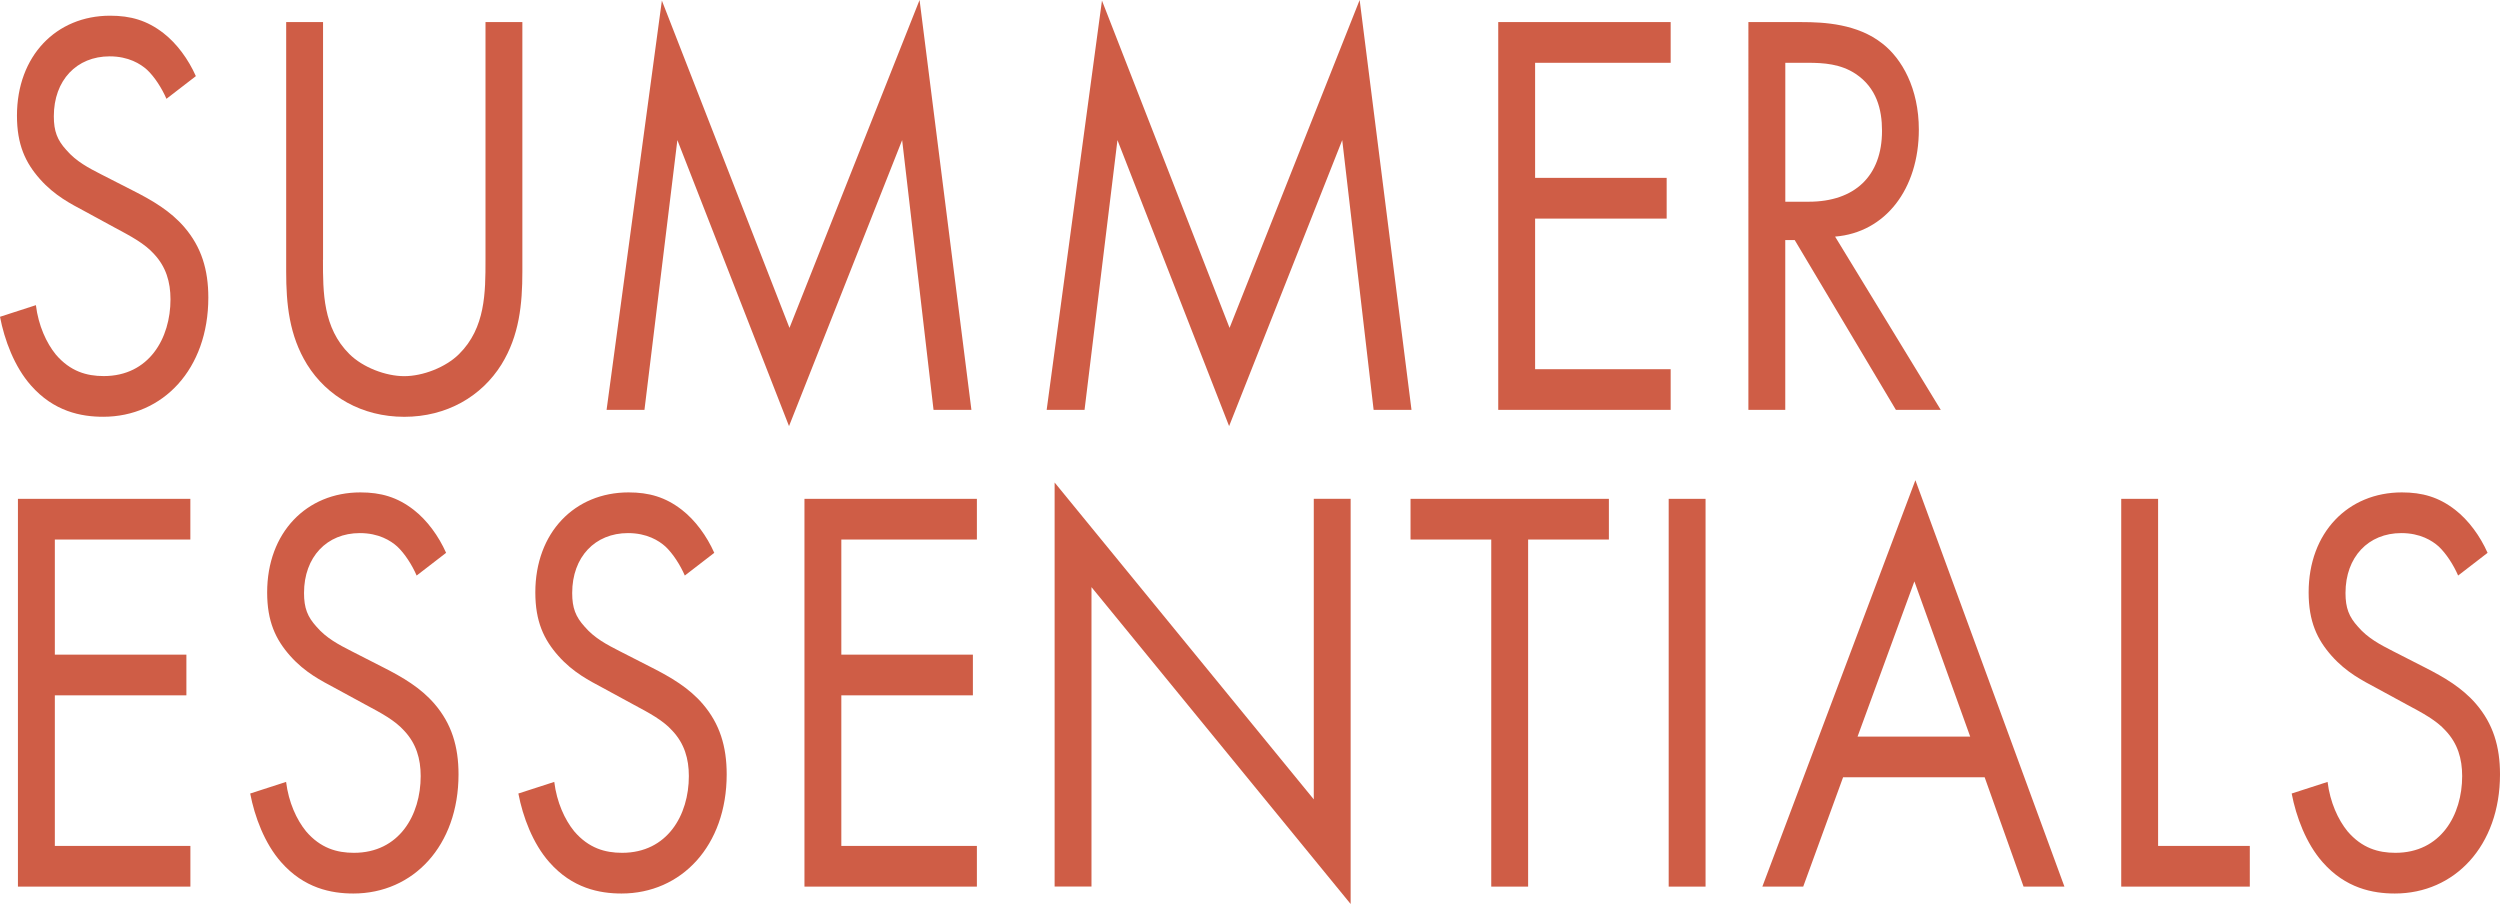 <?xml version="1.0" encoding="UTF-8"?>
<svg xmlns="http://www.w3.org/2000/svg" viewBox="0 0 594.03 214.81">
  <defs>
    <style>
      .cls-1 {
        mix-blend-mode: color-dodge;
      }

      .cls-2 {
        fill: #cf5d46;
        stroke-width: 0px;
      }

      .cls-3 {
        isolation: isolate;
      }
    </style>
  </defs>
  <g class="cls-3">
    <g id="_レイヤー_2" data-name="レイヤー 2">
      <g id="_枠" data-name="枠">
        <g class="cls-1">
          <g>
            <path class="cls-2" d="M39.55,23.48c-1.07-2.49-2.84-5.25-4.62-6.91-1.54-1.38-4.38-3.18-8.88-3.18-7.82,0-13.26,5.66-13.26,14.23,0,3.59.83,5.66,2.96,8.01,2.37,2.76,5.33,4.28,8.29,5.8l7.58,3.87c4.62,2.35,8.88,4.83,12.2,8.7,4.03,4.7,5.68,10.08,5.68,16.71,0,16.99-10.78,28.32-24.99,28.32-5.21,0-11.72-1.24-17.17-7.46-3.91-4.42-6.28-10.77-7.34-16.3l8.53-2.76c.59,4.83,2.49,8.98,4.74,11.74,3.43,4.01,7.34,5.11,11.37,5.11,10.78,0,15.87-8.98,15.87-18.23,0-4.14-1.07-7.74-3.91-10.77-2.25-2.49-5.33-4.14-9.47-6.35l-7.11-3.87c-3.08-1.66-6.99-3.59-10.54-7.6-3.43-3.87-5.45-8.15-5.45-15.06C4.03,13.26,13.38,3.73,26.17,3.73c4.86,0,8.76,1.11,12.67,4.14,3.2,2.49,5.92,6.22,7.7,10.22l-6.99,5.39Z"/>
            <path class="cls-2" d="M76.74,61.75c0,7.74,0,16.16,6.28,22.38,3.2,3.18,8.64,5.25,13.03,5.25s9.83-2.07,13.03-5.25c6.28-6.22,6.28-14.64,6.28-22.38V5.25h8.76v59.26c0,7.74-.71,15.2-4.97,22.1-4.74,7.6-13.03,12.43-23.09,12.43s-18.36-4.83-23.09-12.43c-4.26-6.91-4.97-14.37-4.97-22.1V5.25h8.76v56.5Z"/>
            <path class="cls-2" d="M144.13,97.39L157.27.14l30.32,77.77L218.5,0l12.32,97.39h-9l-7.46-64.1-26.88,67.96-26.53-67.96-7.82,64.1h-9Z"/>
            <path class="cls-2" d="M248.7,97.39L261.84.14l30.32,77.77L323.07,0l12.32,97.39h-9l-7.46-64.1-26.88,67.96-26.53-67.96-7.82,64.1h-9Z"/>
            <path class="cls-2" d="M396.97,14.92h-32.21v27.35h31.26v9.67h-31.26v35.78h32.21v9.67h-40.97V5.25h40.97v9.67Z"/>
            <path class="cls-2" d="M428.11,5.25c5.33,0,13.26.41,19.18,5.11,4.62,3.59,8.65,10.64,8.65,20.44,0,14.09-7.93,24.45-19.9,25.42l25.11,41.17h-10.66l-24.04-40.34h-2.25v40.34h-8.76V5.25h12.67ZM424.21,47.93h5.57c10.89,0,17.41-6.08,17.41-16.85,0-5.11-1.3-10.22-6.28-13.54-3.55-2.35-7.58-2.62-11.37-2.62h-5.33v33.01Z"/>
            <path class="cls-2" d="M45.24,128.2H13.03v27.35h31.26v9.67H13.03v35.78h32.21v9.67H4.26v-92.14h40.97v9.67Z"/>
            <path class="cls-2" d="M99,136.76c-1.07-2.49-2.84-5.25-4.62-6.91-1.54-1.38-4.38-3.18-8.88-3.18-7.82,0-13.26,5.66-13.26,14.23,0,3.59.83,5.66,2.96,8.01,2.37,2.76,5.33,4.28,8.29,5.8l7.58,3.87c4.62,2.35,8.88,4.83,12.2,8.7,4.03,4.7,5.68,10.08,5.68,16.71,0,16.99-10.78,28.32-24.99,28.32-5.21,0-11.72-1.24-17.17-7.46-3.91-4.42-6.28-10.77-7.34-16.3l8.53-2.76c.59,4.83,2.49,8.98,4.74,11.74,3.43,4.01,7.34,5.11,11.37,5.11,10.78,0,15.87-8.98,15.87-18.23,0-4.14-1.07-7.74-3.91-10.77-2.25-2.49-5.33-4.14-9.47-6.35l-7.11-3.87c-3.08-1.66-6.99-3.59-10.54-7.6-3.43-3.87-5.45-8.15-5.45-15.06,0-14.23,9.36-23.76,22.15-23.76,4.86,0,8.76,1.11,12.67,4.14,3.2,2.49,5.92,6.22,7.7,10.22l-6.99,5.39Z"/>
            <path class="cls-2" d="M162.72,136.76c-1.07-2.49-2.84-5.25-4.62-6.91-1.54-1.38-4.38-3.18-8.88-3.18-7.82,0-13.26,5.66-13.26,14.23,0,3.59.83,5.66,2.96,8.01,2.37,2.76,5.33,4.28,8.29,5.8l7.58,3.87c4.62,2.35,8.88,4.83,12.2,8.7,4.03,4.7,5.68,10.08,5.68,16.71,0,16.99-10.78,28.32-24.99,28.32-5.21,0-11.72-1.24-17.17-7.46-3.91-4.42-6.28-10.77-7.34-16.3l8.53-2.76c.59,4.83,2.49,8.98,4.74,11.74,3.43,4.01,7.34,5.11,11.37,5.11,10.78,0,15.87-8.98,15.87-18.23,0-4.14-1.07-7.74-3.91-10.77-2.25-2.49-5.33-4.14-9.47-6.35l-7.11-3.87c-3.08-1.66-6.99-3.59-10.54-7.6-3.43-3.87-5.45-8.15-5.45-15.06,0-14.23,9.36-23.76,22.15-23.76,4.86,0,8.76,1.11,12.67,4.14,3.2,2.49,5.92,6.22,7.7,10.22l-6.99,5.39Z"/>
            <path class="cls-2" d="M232.12,128.2h-32.21v27.35h31.26v9.67h-31.26v35.78h32.21v9.67h-40.97v-92.14h40.97v9.67Z"/>
            <path class="cls-2" d="M250.59,210.66v-96.01l61.58,75.29v-71.42h8.76v96.28l-61.58-75.29v71.14h-8.76Z"/>
            <path class="cls-2" d="M363.1,128.2v82.47h-8.76v-82.47h-19.18v-9.67h47.13v9.67h-19.18Z"/>
            <path class="cls-2" d="M405.26,118.53v92.14h-8.76v-92.14h8.76Z"/>
            <path class="cls-2" d="M471.57,184.69h-33.63l-9.47,25.97h-9.71l36.36-96.56,35.41,96.56h-9.71l-9.24-25.97ZM468.14,175.02l-13.26-36.88-13.5,36.88h26.76Z"/>
            <path class="cls-2" d="M512.79,118.53v82.47h21.79v9.67h-30.55v-92.14h8.76Z"/>
            <path class="cls-2" d="M584.08,136.76c-1.07-2.49-2.84-5.25-4.62-6.91-1.54-1.38-4.38-3.18-8.88-3.18-7.82,0-13.26,5.66-13.26,14.23,0,3.59.83,5.66,2.96,8.01,2.37,2.76,5.33,4.28,8.29,5.8l7.58,3.87c4.62,2.35,8.88,4.83,12.2,8.7,4.03,4.7,5.68,10.08,5.68,16.71,0,16.99-10.78,28.32-24.99,28.32-5.21,0-11.72-1.24-17.17-7.46-3.91-4.42-6.28-10.77-7.34-16.3l8.53-2.76c.59,4.83,2.49,8.98,4.74,11.74,3.43,4.01,7.34,5.11,11.37,5.11,10.78,0,15.87-8.98,15.87-18.23,0-4.14-1.07-7.74-3.91-10.77-2.25-2.49-5.33-4.14-9.47-6.35l-7.11-3.87c-3.08-1.66-6.99-3.59-10.54-7.6-3.43-3.87-5.45-8.15-5.45-15.06,0-14.23,9.36-23.76,22.15-23.76,4.86,0,8.76,1.11,12.67,4.14,3.2,2.49,5.92,6.22,7.7,10.22l-6.99,5.39Z"/>
          </g>
        </g>
      </g>
    </g>
  </g>
</svg>